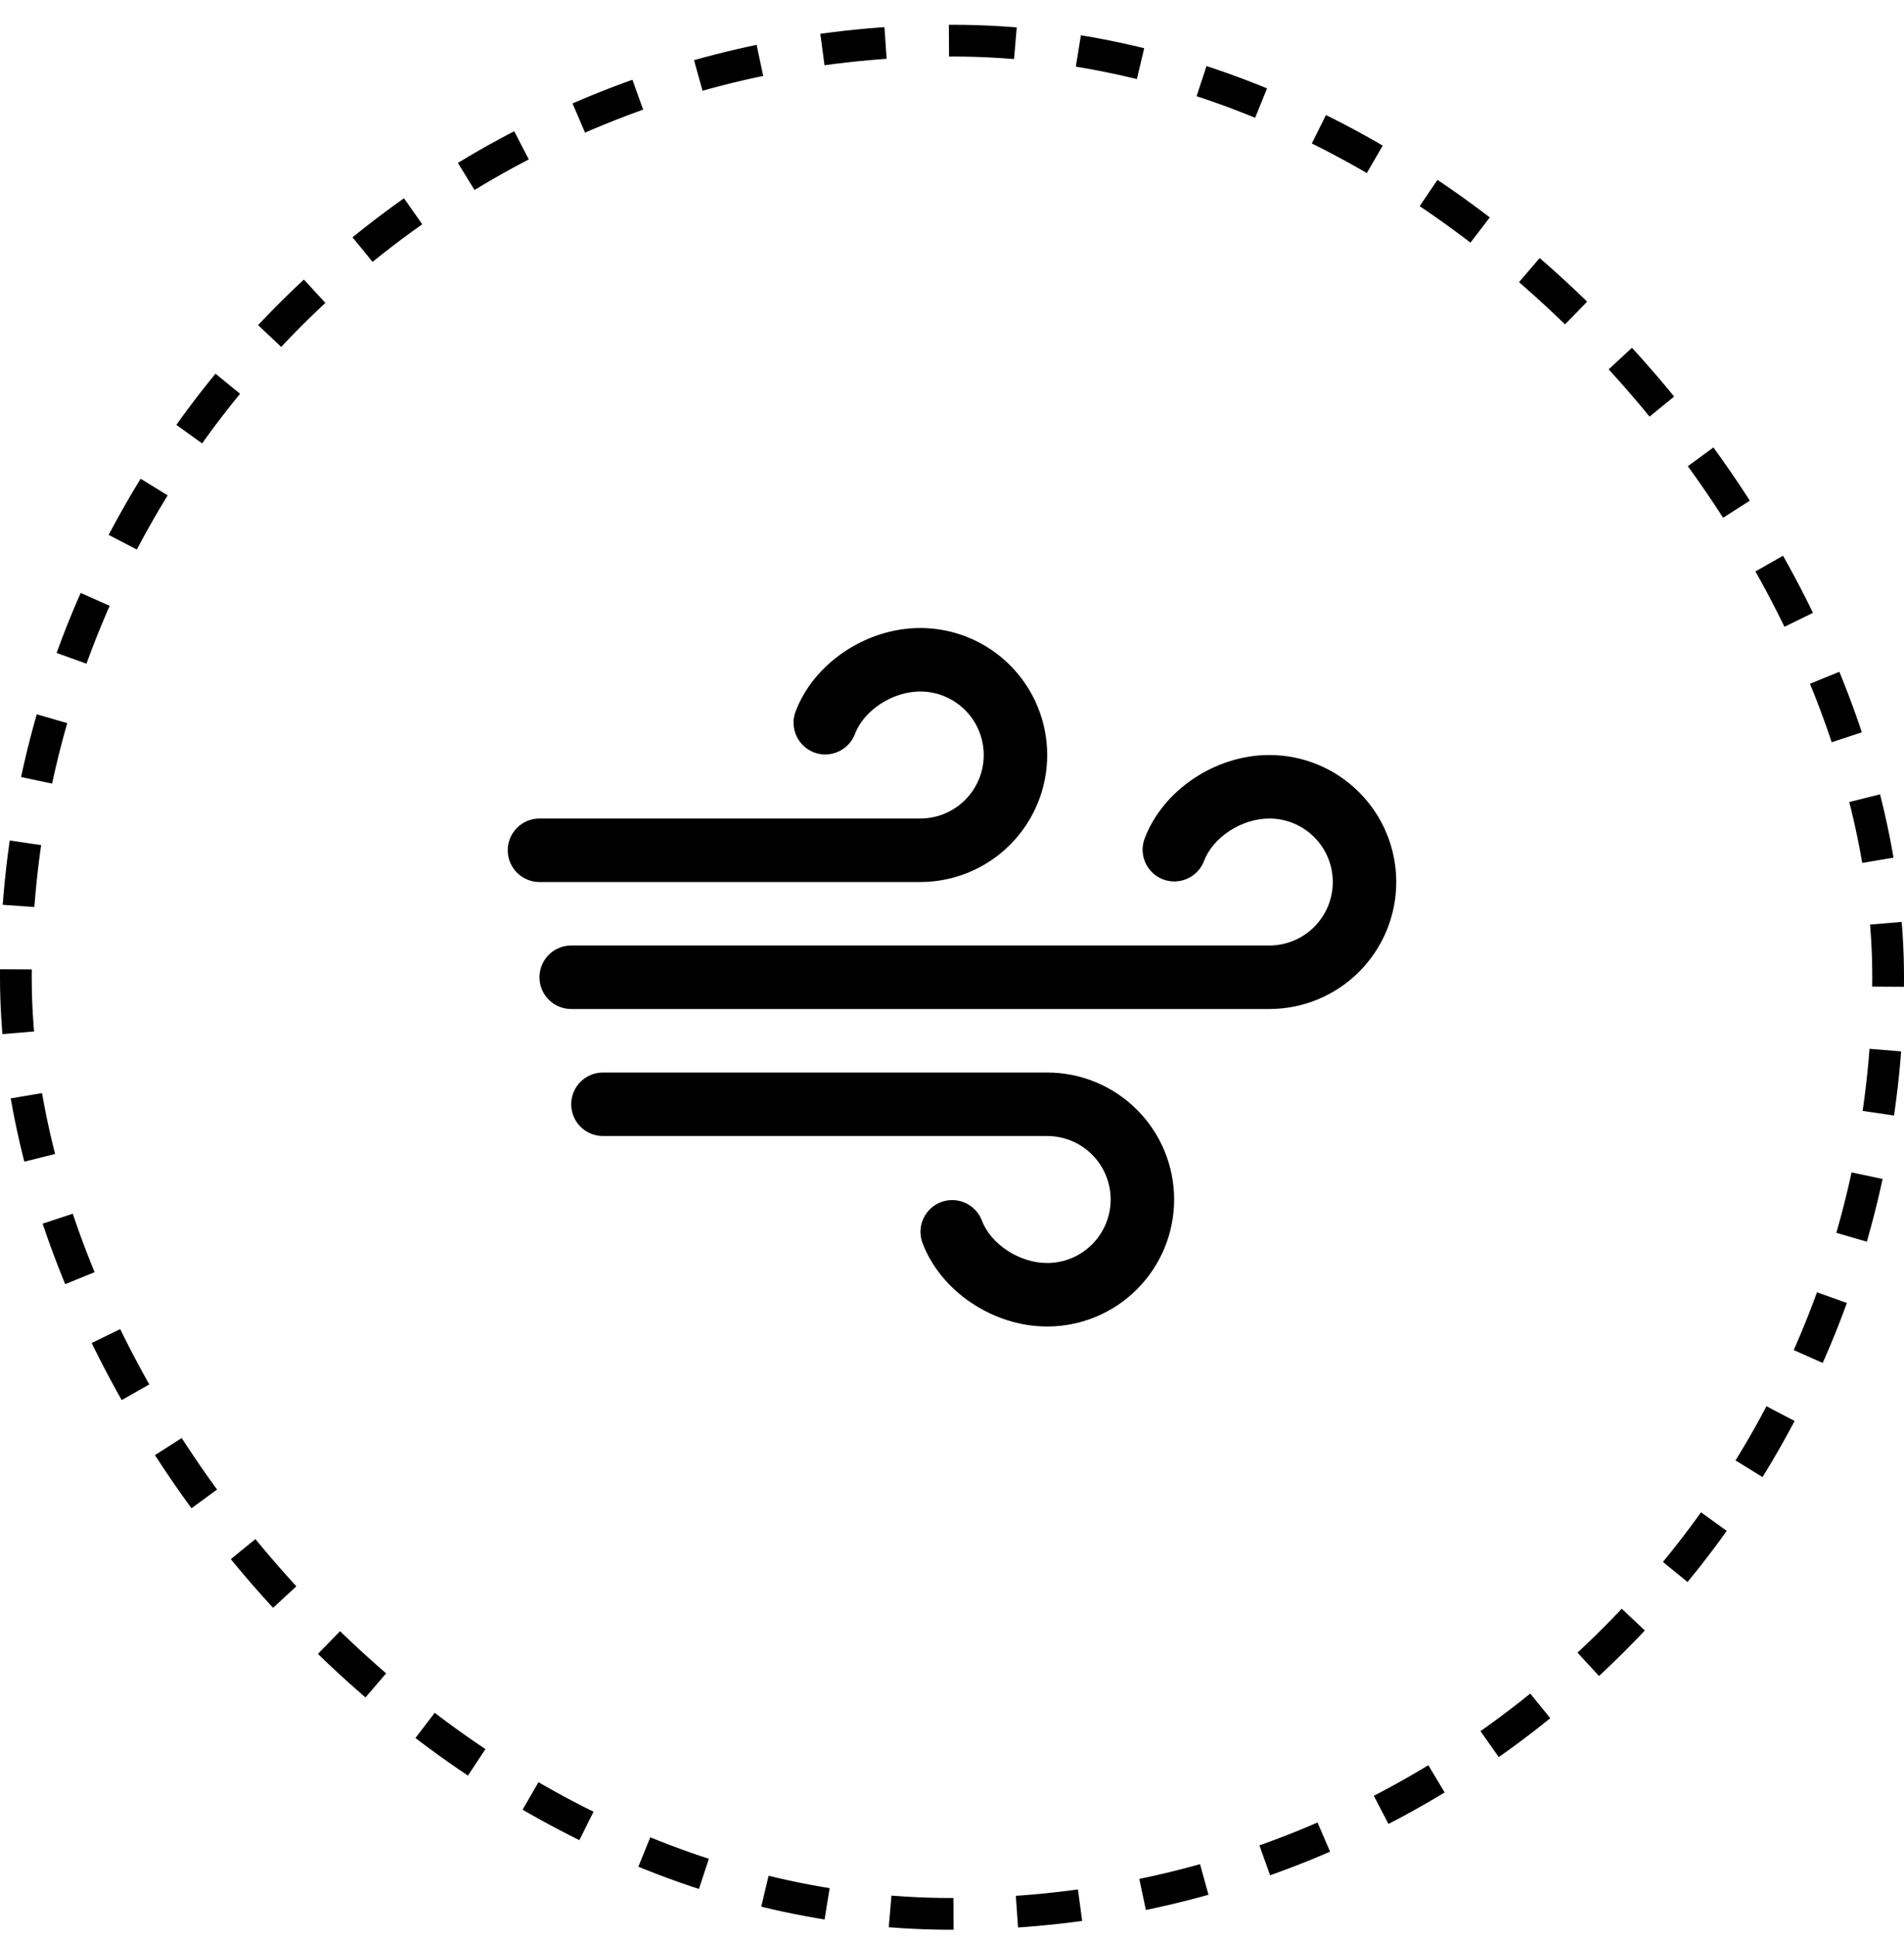 <svg xmlns="http://www.w3.org/2000/svg" fill="none" viewBox="0 0 60 61" height="61" width="60">
<rect stroke-dasharray="2 2" stroke="black" rx="29.5" height="59" width="59" y="1.28" x="0.5"></rect>
<path fill="black" d="M37 37.78C37 38.841 36.579 39.858 35.828 40.608C35.078 41.359 34.061 41.78 33 41.78C31.288 41.78 29.631 40.664 29.062 39.127C28.976 38.88 28.99 38.609 29.102 38.372C29.213 38.135 29.413 37.951 29.659 37.86C29.904 37.769 30.176 37.778 30.415 37.885C30.654 37.992 30.842 38.188 30.938 38.432C31.218 39.189 32.125 39.78 33 39.78C33.53 39.78 34.039 39.569 34.414 39.194C34.789 38.819 35 38.31 35 37.78C35 37.25 34.789 36.741 34.414 36.366C34.039 35.991 33.53 35.78 33 35.78H19C18.735 35.78 18.48 35.675 18.293 35.487C18.105 35.3 18 35.045 18 34.78C18 34.515 18.105 34.261 18.293 34.073C18.48 33.885 18.735 33.78 19 33.78H33C34.061 33.78 35.078 34.202 35.828 34.952C36.579 35.702 37 36.719 37 37.78ZM29 27.78C30.061 27.78 31.078 27.359 31.828 26.608C32.579 25.858 33 24.841 33 23.78C33 22.719 32.579 21.702 31.828 20.952C31.078 20.201 30.061 19.78 29 19.78C27.288 19.78 25.631 20.896 25.062 22.433C24.976 22.68 24.99 22.951 25.102 23.188C25.213 23.425 25.413 23.609 25.659 23.701C25.904 23.791 26.176 23.782 26.415 23.675C26.654 23.568 26.842 23.372 26.938 23.128C27.218 22.371 28.125 21.78 29 21.78C29.53 21.78 30.039 21.991 30.414 22.366C30.789 22.741 31 23.25 31 23.78C31 24.311 30.789 24.819 30.414 25.194C30.039 25.569 29.53 25.78 29 25.78H17C16.735 25.78 16.48 25.885 16.293 26.073C16.105 26.261 16 26.515 16 26.78C16 27.045 16.105 27.3 16.293 27.487C16.48 27.675 16.735 27.78 17 27.78H29ZM40 23.78C38.288 23.78 36.631 24.896 36.062 26.433C35.976 26.68 35.99 26.951 36.102 27.188C36.213 27.425 36.413 27.609 36.659 27.701C36.904 27.791 37.176 27.782 37.415 27.675C37.654 27.568 37.842 27.372 37.938 27.128C38.218 26.371 39.125 25.78 40 25.78C40.53 25.78 41.039 25.991 41.414 26.366C41.789 26.741 42 27.25 42 27.78C42 28.311 41.789 28.819 41.414 29.194C41.039 29.569 40.53 29.78 40 29.78H18C17.735 29.78 17.48 29.885 17.293 30.073C17.105 30.261 17 30.515 17 30.78C17 31.045 17.105 31.3 17.293 31.487C17.48 31.675 17.735 31.78 18 31.78H40C41.061 31.78 42.078 31.359 42.828 30.608C43.579 29.858 44 28.841 44 27.78C44 26.719 43.579 25.702 42.828 24.952C42.078 24.201 41.061 23.78 40 23.78Z"></path>
</svg>
